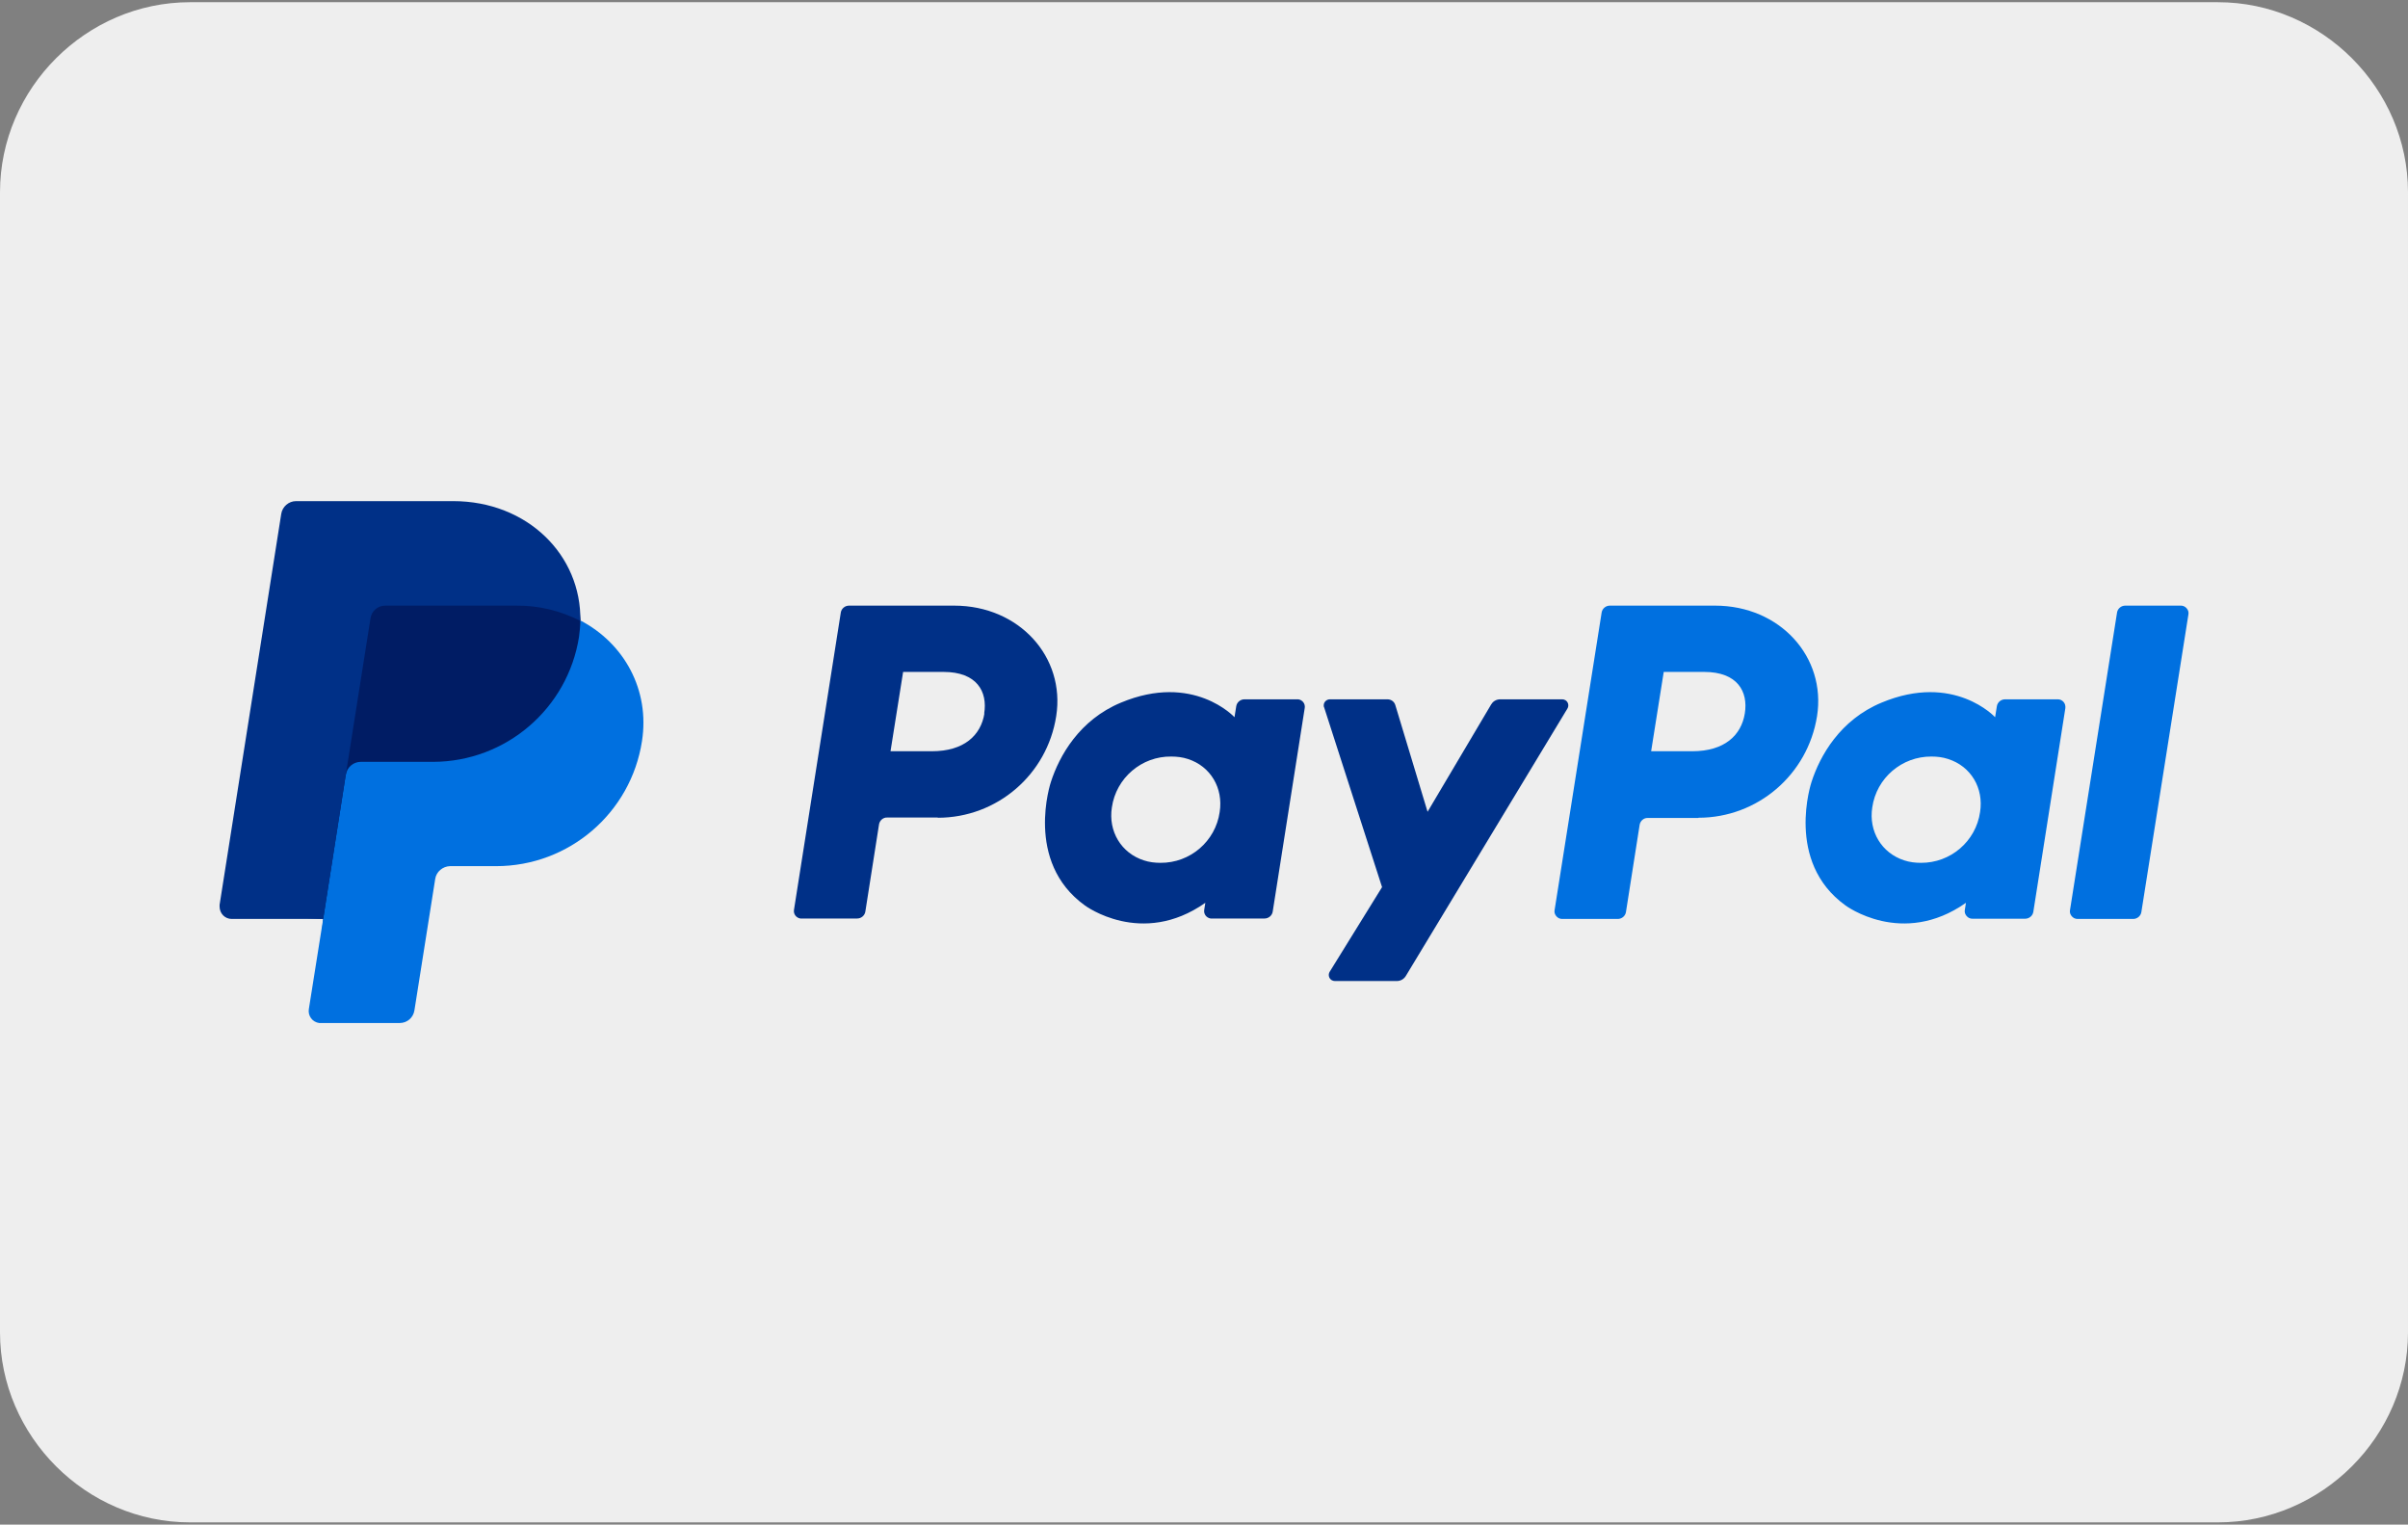 <?xml version="1.0" encoding="UTF-8"?>
<svg id="Layer_1" xmlns="http://www.w3.org/2000/svg" xmlns:xlink="http://www.w3.org/1999/xlink" viewBox="0 0 109 69">
  <rect x="0" y="0" width="109" height="69" fill="#808080" stroke="none"/>
  <defs>
    <style>
      .cls-1 {
        fill: #003087;
      }

      .cls-2 {
        fill: #0070e0;
      }

      .cls-3 {
        fill: none;
      }

      .cls-4 {
        fill: #001c64;
      }

      .cls-5 {
        clip-path: url(#clippath-1);
      }

      .cls-6 {
        fill: #eee;
      }

      .cls-7 {
        clip-path: url(#clippath);
      }
    </style>
    <clipPath id="clippath">
      <rect class="cls-3" y=".1" width="109" height="68.8"/>
    </clipPath>
    <clipPath id="clippath-1">
      <rect class="cls-3" x="9.93" y="22.68" width="89.13" height="23.63"/>
    </clipPath>
  </defs>
  <g class="cls-7">
    <g>
      <path class="cls-6" d="M8.6,67.5c-1.9,0-3.7-.8-5.1-2.1s-2.1-3.2-2.1-5.1V8.7C1.4,4.7,4.6,1.5,8.6,1.5h91.8c4,0,7.2,3.2,7.2,7.2v51.6c0,4-3.2,7.2-7.2,7.2,0,0-91.8,0-91.8,0Z"/>
      <path class="cls-6" d="M100.4,3c1.5,0,3,.6,4.1,1.7,1.1,1.1,1.7,2.5,1.7,4.1v51.6c0,1.5-.6,3-1.7,4.1-1.1,1.1-2.5,1.7-4.1,1.7H8.6c-1.5,0-3-.6-4.1-1.7s-1.7-2.5-1.7-4.1V8.7c0-1.5.6-3,1.7-4.1s2.5-1.7,4.1-1.7h91.8v.1ZM100.4.1H8.6C3.9.1,0,4,0,8.7v51.6c0,4.7,3.9,8.6,8.6,8.6h91.8c4.7,0,8.6-3.9,8.6-8.6V8.7c0-4.7-3.9-8.6-8.6-8.6Z"/>
    </g>
  </g>
  <g class="cls-5">
    <g>
      <path class="cls-1" d="M42.45,37.01c2.68,0,4.95-1.95,5.36-4.6.42-2.67-1.67-5-4.62-5h-4.76c-.18,0-.34.13-.37.31l-2.12,13.46c-.03.19.1.36.29.39.02,0,.03,0,.05,0h2.52c.18,0,.34-.13.37-.31l.62-3.95c.03-.18.19-.32.37-.31h2.29ZM44.56,32.29c-.16.99-.92,1.71-2.38,1.71h-1.87l.57-3.59h1.83c1.51,0,2,.89,1.84,1.88h0ZM58.72,31.65h-2.39c-.18,0-.34.13-.37.31l-.08.5s-1.86-2.03-5.14-.66c-1.88.78-2.79,2.41-3.17,3.59,0,0-1.22,3.61,1.54,5.59,0,0,2.56,1.91,5.45-.12l-.05.32c-.03.19.1.36.29.39.02,0,.04,0,.05,0h2.39c.18,0,.34-.13.37-.31l1.45-9.22c.03-.19-.1-.36-.29-.39-.02,0-.03,0-.05,0h0ZM55.21,36.75c-.19,1.33-1.34,2.31-2.68,2.3-.25,0-.51-.03-.75-.11-1.03-.33-1.62-1.32-1.45-2.4.19-1.33,1.35-2.32,2.69-2.3.25,0,.51.03.75.11,1.03.33,1.61,1.32,1.44,2.4,0,0,0,0,0,0Z"/>
      <path class="cls-2" d="M76.88,37.01c2.68,0,4.95-1.95,5.37-4.6.42-2.67-1.67-5-4.62-5h-4.76c-.18,0-.34.13-.37.31l-2.13,13.47c-.03.15.06.3.2.37.05.02.09.03.14.03h2.52c.18,0,.34-.13.37-.31l.62-3.95c.03-.18.19-.32.37-.31h2.28ZM78.98,32.29c-.16.99-.92,1.71-2.38,1.71h-1.86l.57-3.59h1.83c1.51,0,2,.89,1.84,1.88h0ZM93.15,31.65h-2.39c-.18,0-.34.13-.37.31l-.08.5s-1.86-2.03-5.14-.66c-1.88.78-2.79,2.41-3.17,3.59,0,0-1.22,3.61,1.54,5.59,0,0,2.56,1.91,5.45-.12l-.05.32c-.03.15.06.3.2.37.05.02.09.03.14.03h2.39c.18,0,.34-.13.37-.31l1.45-9.22c.01-.1-.01-.2-.08-.28-.07-.08-.16-.12-.26-.12ZM89.63,36.75c-.19,1.33-1.34,2.31-2.68,2.3-.25,0-.51-.03-.75-.11-1.03-.33-1.62-1.32-1.45-2.4.19-1.33,1.34-2.31,2.68-2.3.26,0,.51.03.75.11,1.04.33,1.62,1.32,1.45,2.4,0,0,0,0,0,0Z"/>
      <path class="cls-1" d="M67.5,31.88l-2.88,4.86-1.46-4.83c-.05-.16-.19-.26-.36-.26h-2.6c-.15,0-.28.12-.28.27,0,.03,0,.07.02.1l2.62,8.13-2.37,3.83c-.08.13-.04.3.09.38.05.03.1.04.15.04h2.8c.16,0,.31-.08.4-.22l7.32-12.11c.08-.13.04-.3-.09-.38-.05-.03-.1-.04-.15-.04h-2.8c-.16,0-.32.08-.4.22Z"/>
      <path class="cls-2" d="M95.83,27.72l-2.13,13.47c-.03.15.06.3.2.37.05.02.09.03.14.03h2.52c.18,0,.34-.13.37-.31l2.13-13.47c.02-.1-.01-.2-.08-.28-.07-.08-.16-.12-.26-.12h-2.52c-.18,0-.34.13-.37.31h0Z"/>
      <path class="cls-4" d="M28.81,33.56c-.54,3.08-3.05,5.41-6.35,5.41h-2.09c-.43,0-.86.4-.93.83l-.92,5.82c-.05.33-.21.44-.54.44h-3.37c-.34,0-.42-.11-.37-.45l.39-4.02-4.04-.21c-.34,0-.46-.19-.41-.52l2.76-17.48c.05-.33.26-.47.59-.47h6.99c3.37,0,5.5,2.27,5.76,5.2,2,1.35,2.94,3.15,2.53,5.46h0Z"/>
      <path class="cls-2" d="M15.65,35.07l-1.02,6.51-.65,4.09c-.05.3.16.59.47.63.03,0,.05,0,.08,0h3.56c.34,0,.62-.24.67-.58l.94-5.94c.05-.33.34-.57.67-.58h2.09c3.3,0,6.1-2.41,6.6-5.66.36-2.31-.8-4.42-2.79-5.46,0,.25-.03.49-.06.74-.51,3.25-3.31,5.65-6.6,5.66h-3.28c-.33,0-.62.24-.67.57Z"/>
      <path class="cls-1" d="M14.63,41.59h-4.14c-.31,0-.55-.25-.55-.56,0-.03,0-.05,0-.08l2.79-17.69c.05-.33.34-.58.67-.58h7.11c3.37,0,5.81,2.45,5.76,5.42-.9-.46-1.89-.7-2.9-.69h-5.93c-.34,0-.62.24-.67.58l-1.12,7.09-1.02,6.51Z"/>
    </g>
  </g>
</svg>